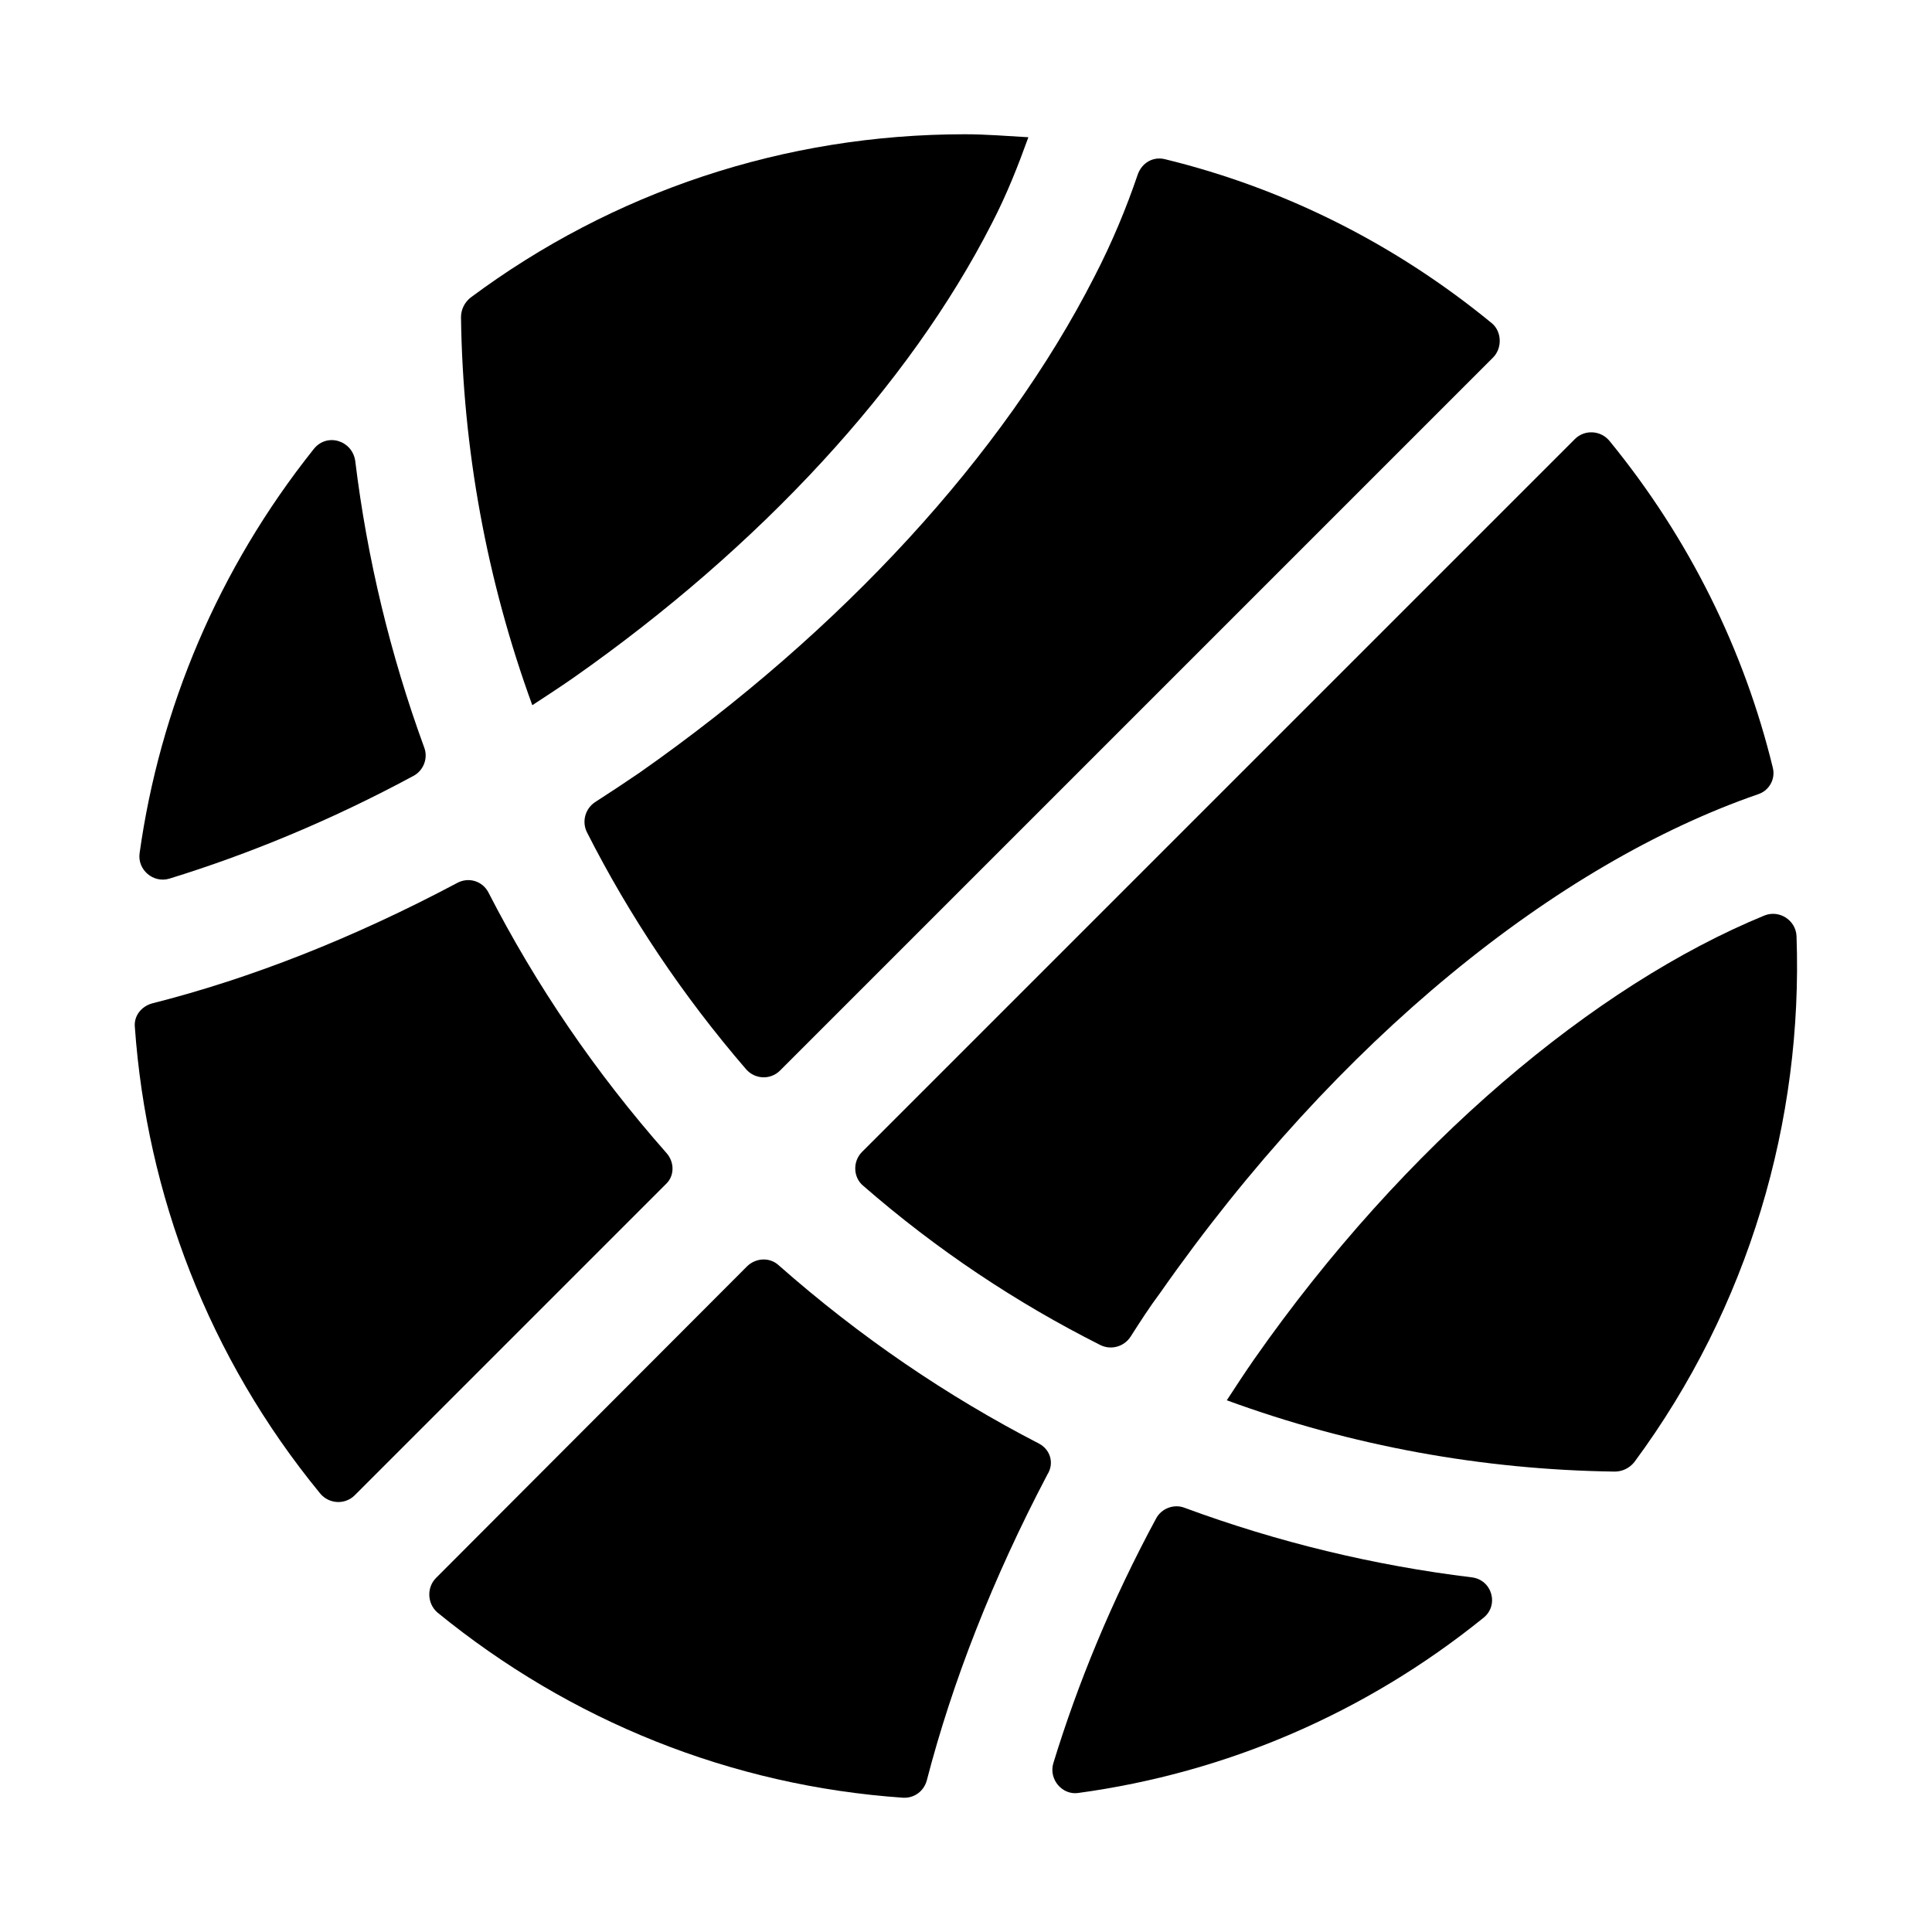 <?xml version="1.0" encoding="UTF-8"?>
<!-- Uploaded to: SVG Repo, www.svgrepo.com, Generator: SVG Repo Mixer Tools -->
<svg fill="#000000" width="800px" height="800px" version="1.1" viewBox="144 144 512 512" xmlns="http://www.w3.org/2000/svg">
 <g>
  <path d="m320.65 449.59c-18.895-21.41-34.637-44.555-47.23-69.117-1.574-2.992-5.195-4.094-8.188-2.519-27.551 14.641-54.789 25.348-80.926 31.961-2.832 0.789-4.879 3.305-4.566 6.297 3.148 44.242 19.523 87.535 49.121 123.59 2.363 2.832 6.613 2.992 9.133 0.473l82.5-82.5c2.203-2.043 2.359-5.668 0.156-8.184zm21.098-22.199c2.363 2.676 6.453 2.832 8.973 0.316l188.93-188.93c2.519-2.519 2.363-6.926-0.316-9.133-25.504-20.941-54.945-35.738-86.594-43.453-3.148-0.789-6.141 0.945-7.242 4.094-2.992 8.816-6.769 17.949-11.492 27.078-24.09 47.23-66.914 93.836-120.6 131.46-3.938 2.676-7.715 5.195-11.652 7.715-2.676 1.73-3.621 5.195-2.203 8.031 11.18 22.043 25.348 43.297 42.195 62.82zm77.617 99.188c-24.402-12.594-47.547-28.34-68.957-47.23-2.363-2.203-5.984-2.047-8.344 0.156l-82.5 82.656c-2.519 2.519-2.363 6.769 0.316 9.133 35.266 28.812 77.934 45.973 123.43 49.121 2.992 0.156 5.512-1.73 6.297-4.566 6.769-26.137 17.477-53.531 31.961-81.082 1.887-2.992 0.785-6.613-2.207-8.188zm194.44-179.17c-7.559-31.016-22.043-60.613-43.297-86.594-2.363-2.832-6.613-2.992-9.133-0.473l-188.93 188.93c-2.519 2.519-2.363 6.769 0.316 8.973 19.523 17.004 40.621 31.016 62.82 42.195 2.832 1.418 6.297 0.473 8.031-2.203 2.519-3.938 5.039-7.871 7.871-11.652 47.074-67.227 105.17-113.67 158.39-132.09 2.988-0.941 4.719-4.09 3.93-7.082z"/>
  <path d="m268.69 222.88c-1.574 1.258-2.519 3.148-2.519 5.195 0.473 34.793 6.769 69.59 18.895 102.81 3.621-2.363 7.242-4.723 10.863-7.242 49.594-34.793 88.953-77.461 110.84-120.29 4.094-7.871 7.086-15.586 9.762-22.984-5.668-0.316-11.18-0.789-16.848-0.789-47.863 0-93.363 15.273-130.99 43.297zm-30.543 43.297c-0.785-5.512-7.555-7.559-11.02-3.152-25.348 31.805-40.777 68.801-46.129 107.06-0.629 4.41 3.621 8.031 7.871 6.769 20.941-6.453 42.824-15.43 64.707-27.238 2.676-1.418 3.938-4.723 2.832-7.559-8.973-24.555-15.113-50.059-18.262-75.879zm373.45 120.44c-44.871 18.422-95.25 60.457-135.24 117.61-2.519 3.621-4.879 7.242-7.242 10.863 33.062 12.121 67.855 18.422 102.81 18.895 2.047 0 3.938-0.945 5.195-2.519 30.387-41.094 44.715-90.527 42.98-139.34-0.156-4.254-4.562-7.086-8.5-5.512zm-77.617 175.39c-25.82-3.148-51.324-9.289-76.043-18.422-2.832-1.102-6.141 0.156-7.559 2.832-11.809 21.883-20.781 43.77-27.238 64.867-1.258 4.25 2.363 8.5 6.613 7.871 39.359-5.352 76.203-21.254 107.22-46.289 4.406-3.301 2.519-10.23-2.992-10.859z"/>
 </g>
</svg>